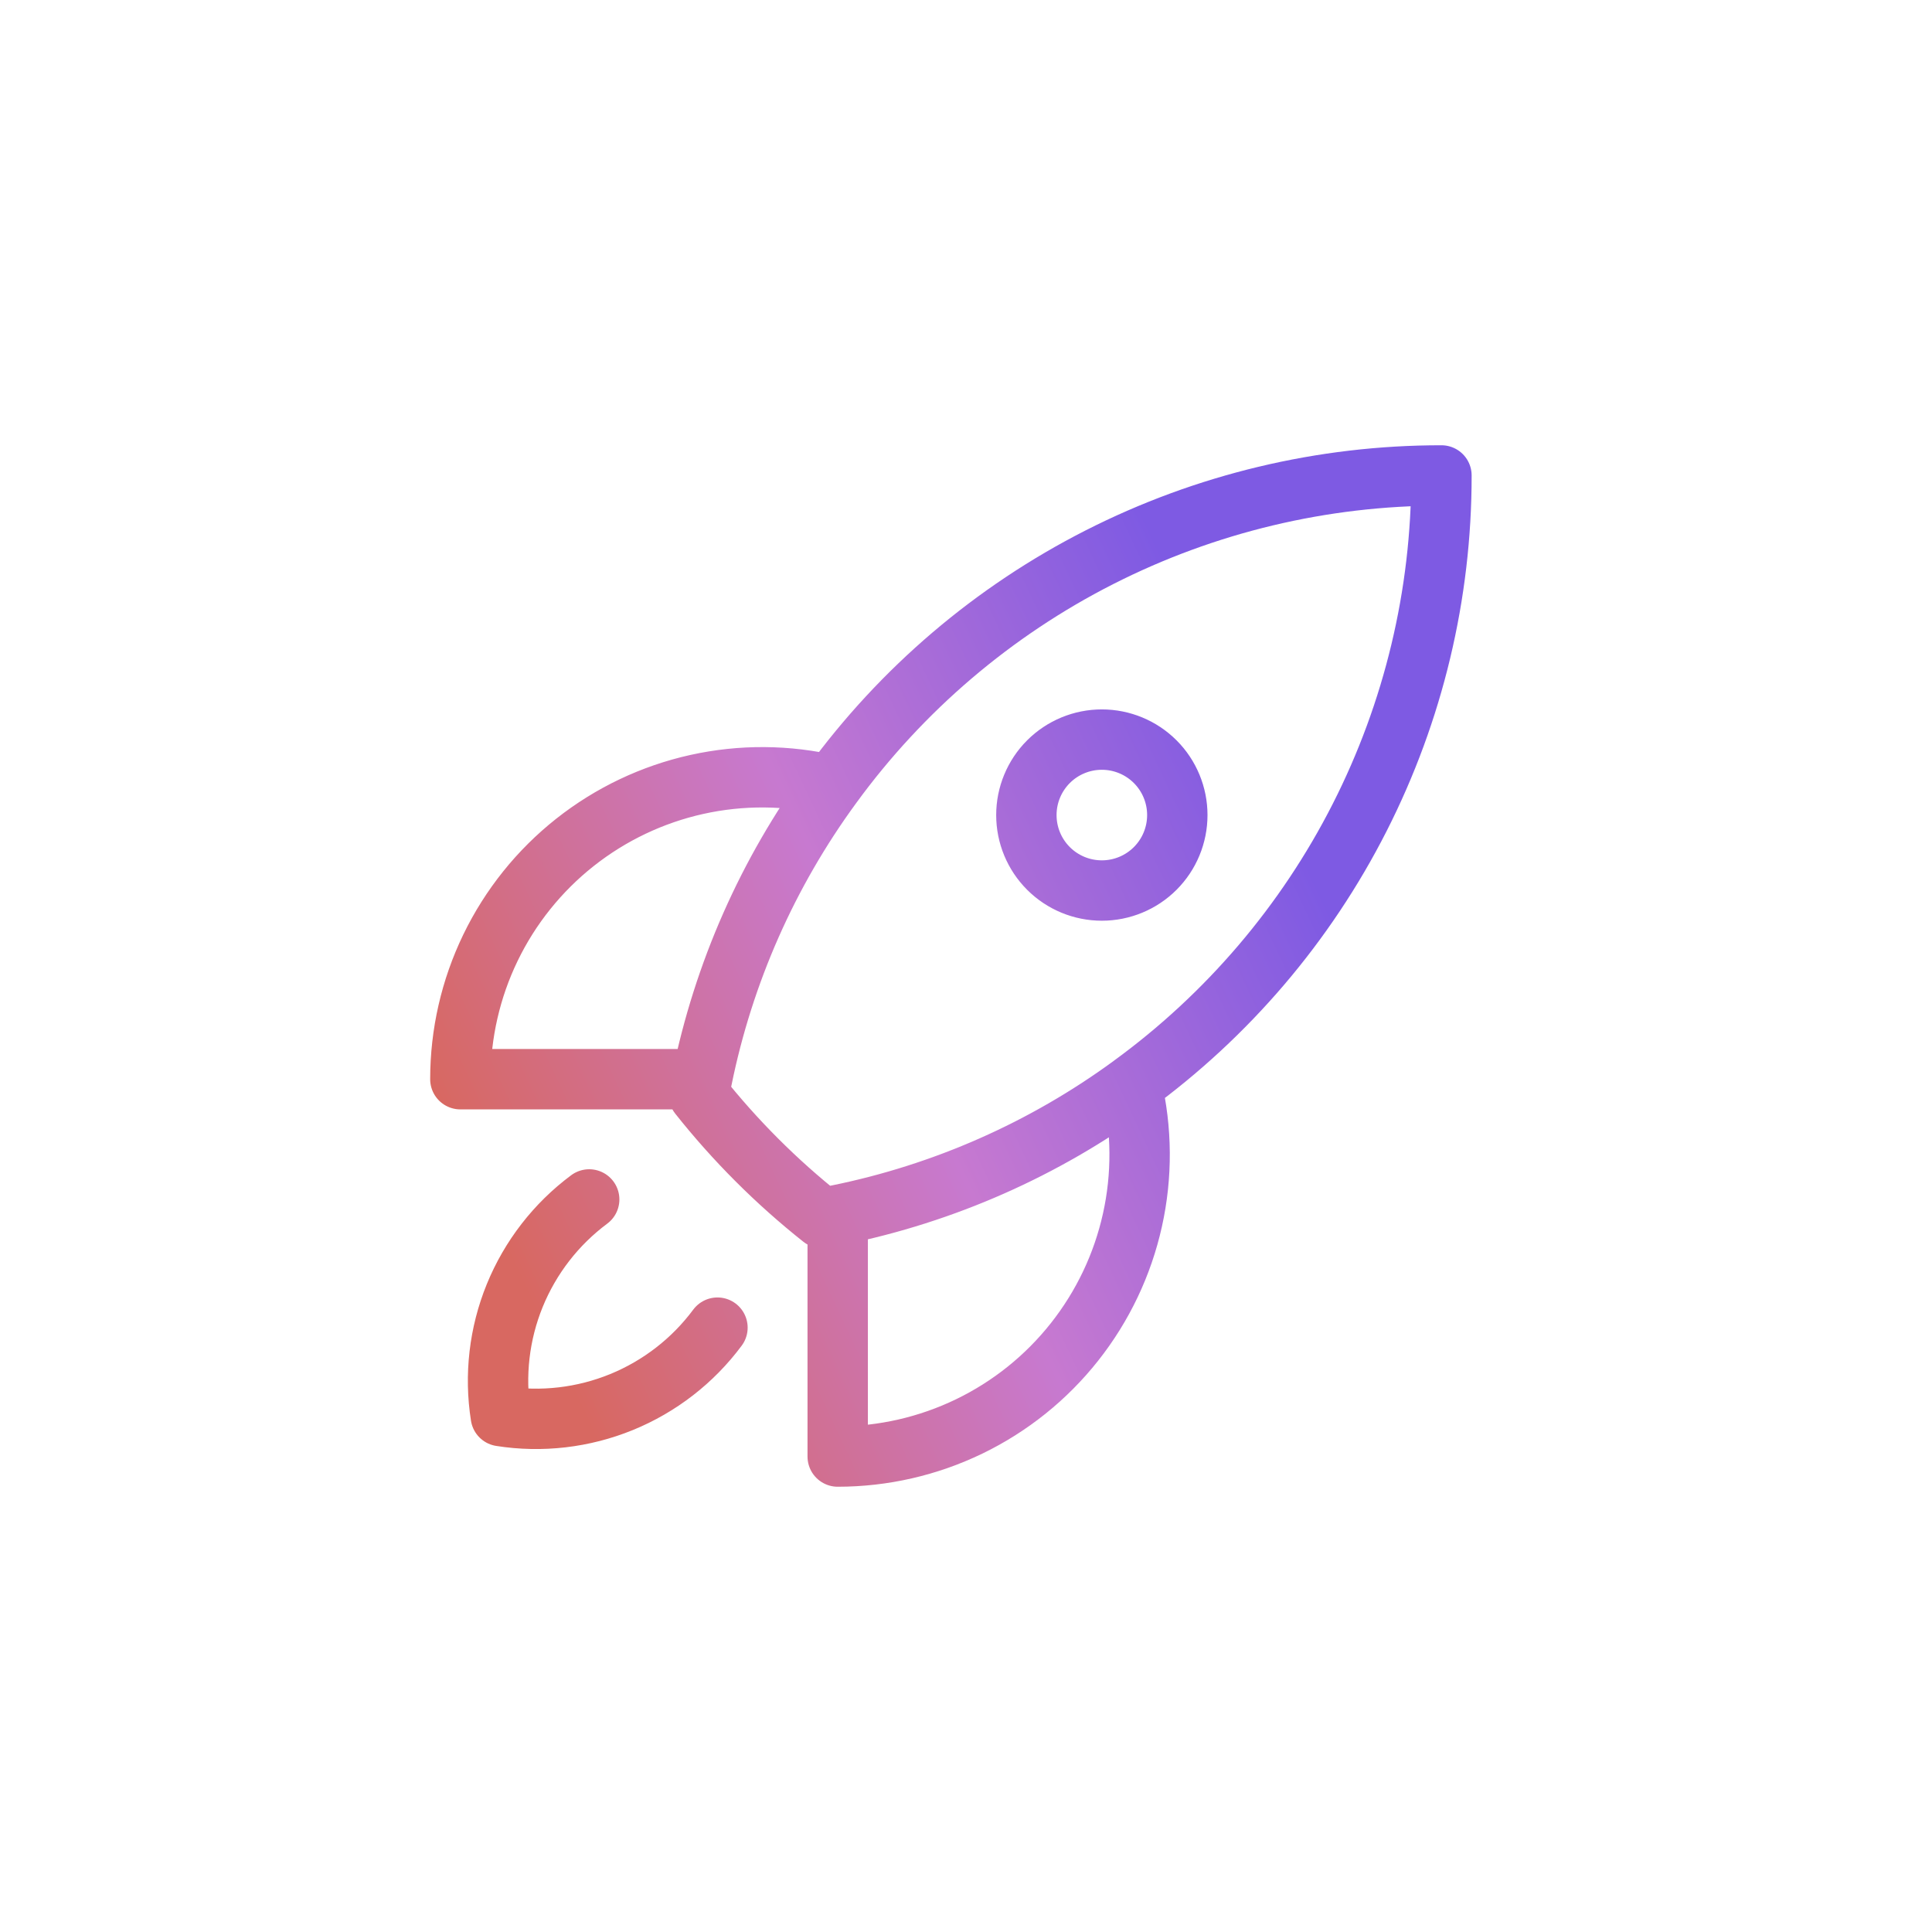 <svg
  width="64"
  height="64"
  viewBox="0 0 64 64"
  fill="none"
  xmlns="http://www.w3.org/2000/svg"
>
  <path
    d="M37.483 35.95C37.83 37.419 37.841 38.946 37.513 40.419C37.186 41.892 36.529 43.272 35.593 44.455C34.657 45.639 33.465 46.595 32.107 47.252C30.748 47.909 29.259 48.25 27.75 48.25V40.25M37.483 35.95C40.666 33.631 43.256 30.593 45.04 27.082C46.825 23.571 47.753 19.688 47.75 15.75C43.812 15.747 39.929 16.676 36.419 18.46C32.909 20.244 29.87 22.834 27.552 26.017M37.485 35.95C34.588 38.069 31.267 39.536 27.75 40.25M27.552 26.017C26.083 25.669 24.555 25.659 23.082 25.986C21.609 26.313 20.229 26.97 19.045 27.906C17.862 28.842 16.905 30.035 16.248 31.393C15.591 32.751 15.25 34.241 15.25 35.75H23.25M27.552 26.017C25.433 28.913 23.966 32.233 23.252 35.75M27.75 40.25C27.578 40.285 27.405 40.318 27.232 40.35C25.72 39.151 24.351 37.782 23.152 36.27C23.183 36.096 23.216 35.923 23.252 35.75M19.518 39.733C18.422 40.549 17.57 41.648 17.053 42.913C16.537 44.178 16.377 45.56 16.59 46.91C17.94 47.123 19.322 46.962 20.587 46.446C21.852 45.929 22.952 45.077 23.767 43.98M39 27C39 27.663 38.737 28.299 38.268 28.768C37.799 29.237 37.163 29.5 36.5 29.5C35.837 29.5 35.201 29.237 34.732 28.768C34.263 28.299 34 27.663 34 27C34 26.337 34.263 25.701 34.732 25.232C35.201 24.763 35.837 24.5 36.5 24.5C37.163 24.5 37.799 24.763 38.268 25.232C38.737 25.701 39 26.337 39 27Z"
    stroke="url(#paint0_linear_2274_15526)"
    stroke-width="2"
    stroke-linecap="round"
    stroke-linejoin="round"
  />
  <defs>
    <linearGradient
      id="paint0_linear_2274_15526"
      x1="15.25"
      y1="38.107"
      x2="41.899"
      y2="25.62"
      gradientUnits="userSpaceOnUse"
    >
      <stop stop-color="#D86861" />
      <stop offset="0.5" stop-color="#C779D0" />
      <stop offset="1" stop-color="#7E5AE3" />
    </linearGradient>
  </defs>
</svg>
